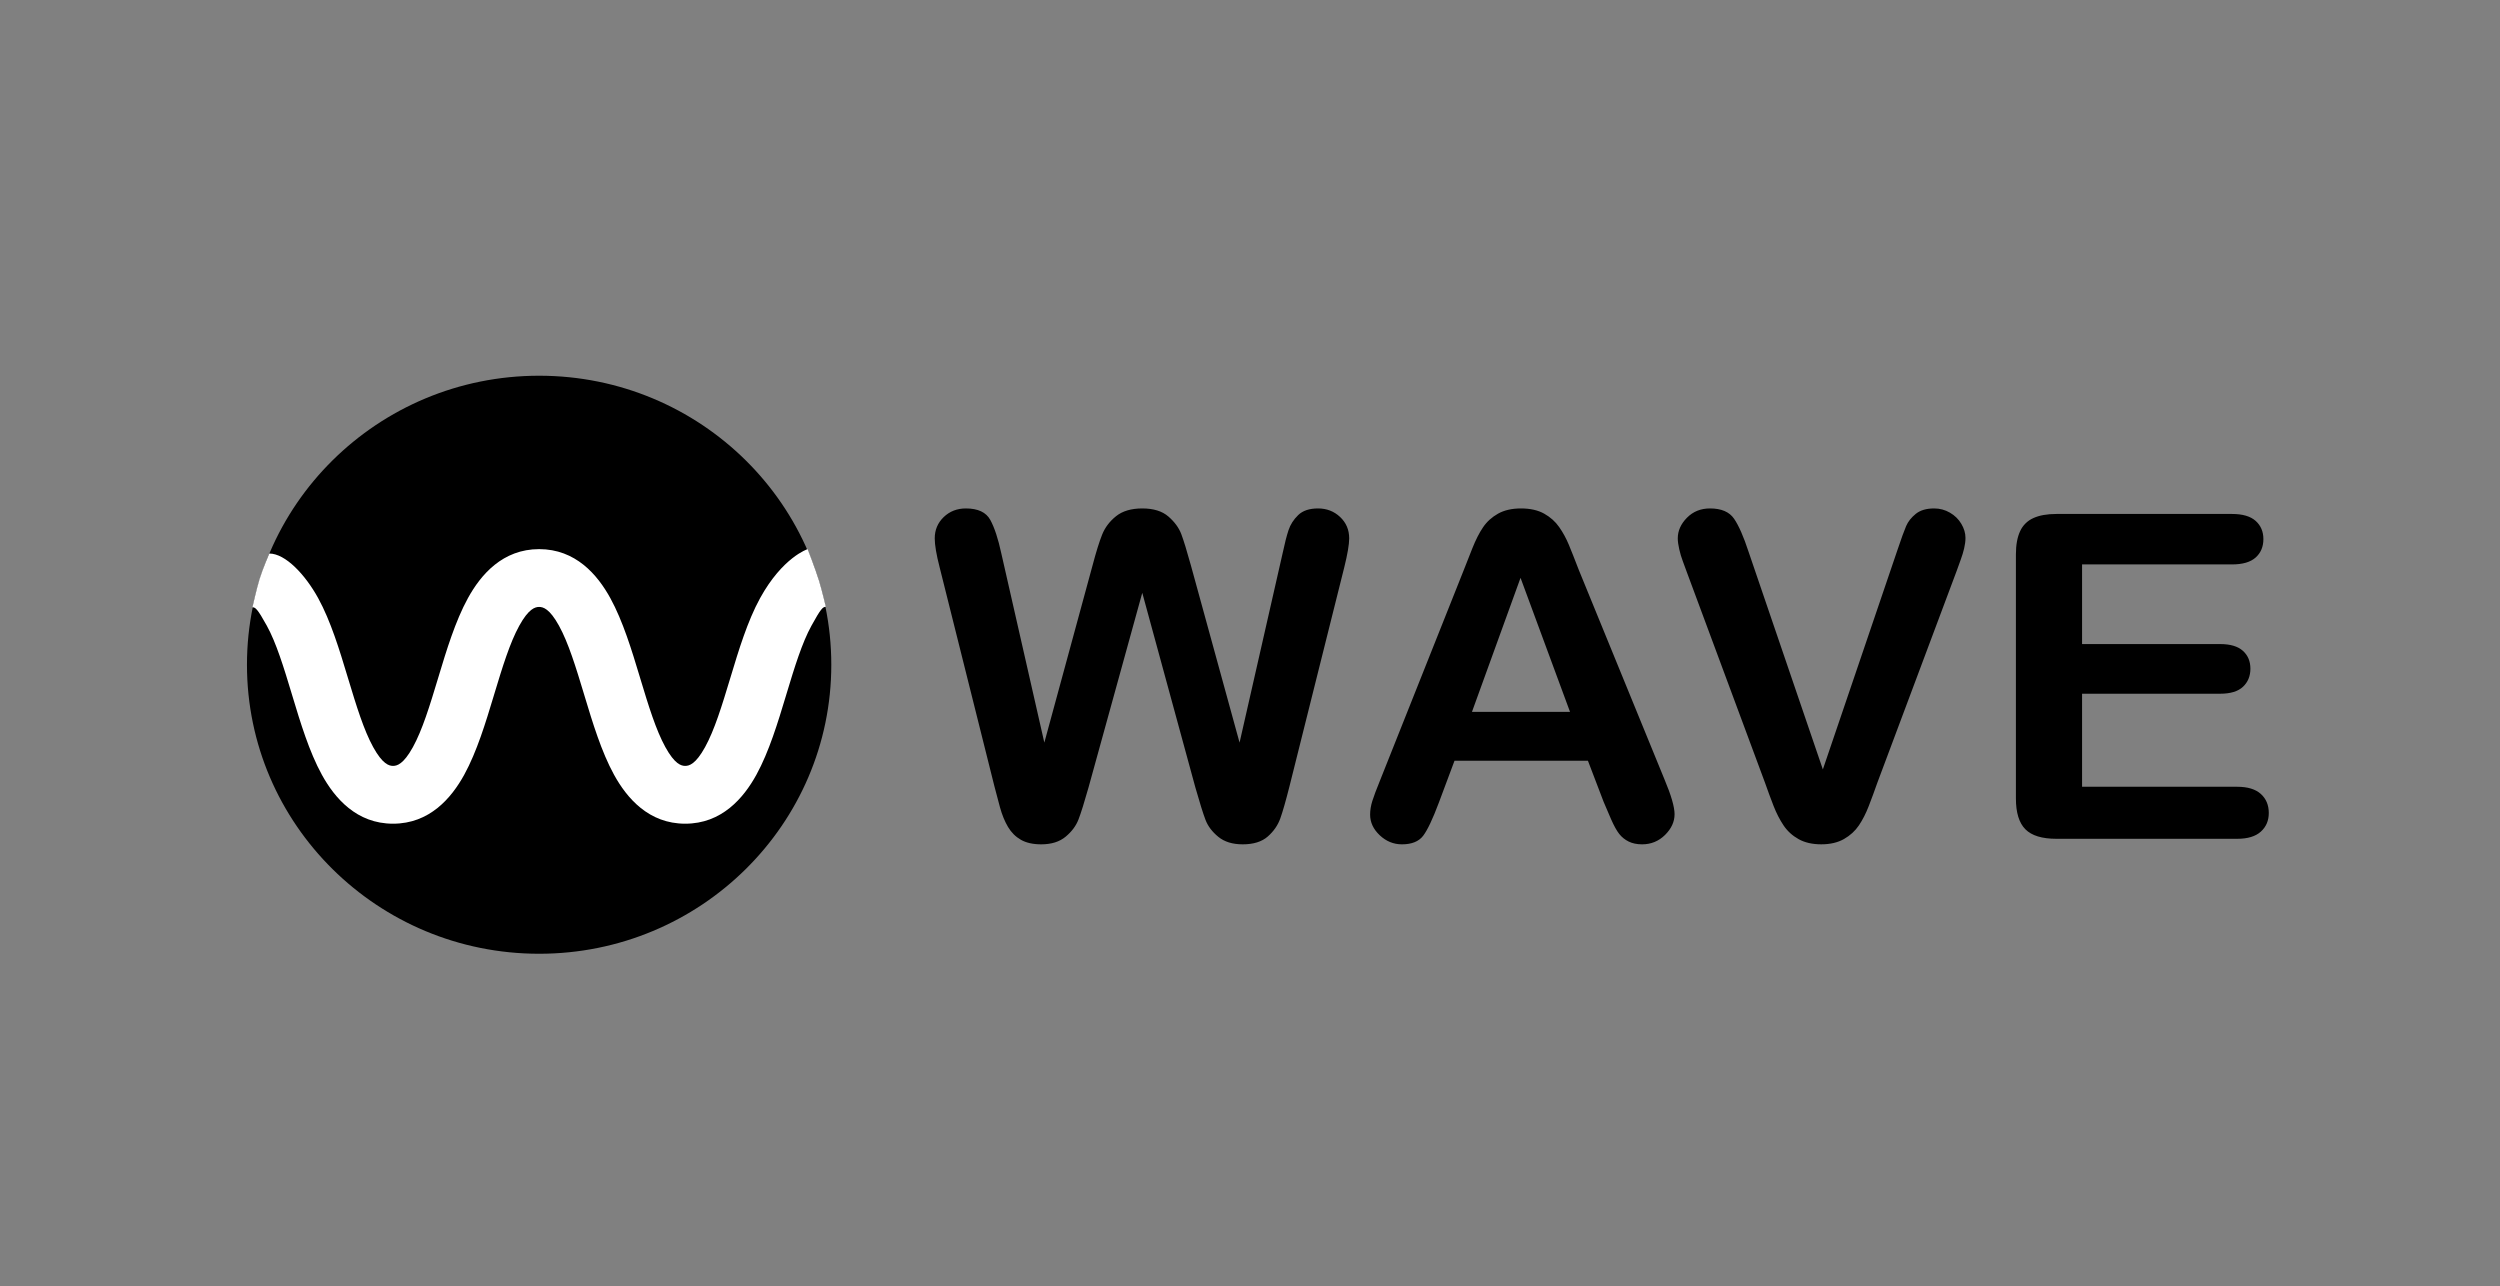 <?xml version="1.0" encoding="UTF-8"?>
<svg xmlns="http://www.w3.org/2000/svg" width="173" height="89" viewBox="0 0 173 89" fill="none">
  <rect x="0" y="0" width="173" height="89" fill="#808080" stroke="none"/>
  <g clip-path="url(#clip0_469_11166)">
    <path d="M82.722 54.502L79.045 41.023L75.323 54.502C75.034 55.525 74.804 56.258 74.633 56.703C74.463 57.148 74.165 57.547 73.742 57.899C73.318 58.252 72.754 58.428 72.051 58.428C71.482 58.428 71.014 58.323 70.647 58.114C70.28 57.904 69.983 57.609 69.755 57.225C69.528 56.841 69.341 56.387 69.197 55.86C69.052 55.333 68.923 54.846 68.809 54.395L65.024 39.263C64.797 38.384 64.684 37.715 64.684 37.254C64.684 36.672 64.89 36.182 65.303 35.783C65.717 35.384 66.229 35.184 66.839 35.184C67.676 35.184 68.24 35.45 68.53 35.981C68.819 36.511 69.072 37.281 69.29 38.291L72.268 51.389L75.603 39.133C75.851 38.195 76.073 37.48 76.27 36.99C76.467 36.501 76.787 36.077 77.232 35.72C77.677 35.364 78.281 35.184 79.046 35.184C79.822 35.184 80.424 35.371 80.853 35.743C81.282 36.116 81.579 36.521 81.745 36.959C81.91 37.398 82.133 38.123 82.412 39.133L85.778 51.389L88.756 38.291C88.901 37.608 89.038 37.072 89.167 36.684C89.296 36.297 89.519 35.95 89.834 35.644C90.15 35.338 90.607 35.184 91.207 35.184C91.807 35.184 92.317 35.381 92.735 35.775C93.154 36.169 93.364 36.662 93.364 37.254C93.364 37.674 93.25 38.343 93.022 39.263L89.237 54.395C88.979 55.419 88.764 56.167 88.594 56.642C88.423 57.117 88.133 57.533 87.725 57.891C87.316 58.248 86.74 58.428 85.995 58.428C85.292 58.428 84.729 58.254 84.305 57.907C83.881 57.559 83.586 57.169 83.421 56.734C83.255 56.299 83.022 55.556 82.722 54.502ZM110.969 55.482L109.885 52.644H100.652L99.568 55.544C99.144 56.675 98.783 57.439 98.483 57.835C98.183 58.229 97.693 58.428 97.012 58.428C96.433 58.428 95.922 58.218 95.478 57.8C95.033 57.38 94.812 56.905 94.812 56.373C94.812 56.067 94.863 55.751 94.967 55.423C95.071 55.096 95.24 54.642 95.478 54.059L101.287 39.463C101.452 39.043 101.65 38.54 101.883 37.952C102.116 37.364 102.363 36.877 102.627 36.488C102.891 36.099 103.236 35.786 103.666 35.545C104.094 35.305 104.623 35.184 105.253 35.184C105.893 35.184 106.428 35.305 106.857 35.545C107.285 35.786 107.631 36.094 107.895 36.473C108.159 36.851 108.38 37.257 108.561 37.692C108.742 38.127 108.971 38.706 109.25 39.432L115.183 53.936C115.648 55.04 115.88 55.842 115.88 56.343C115.88 56.864 115.66 57.342 115.222 57.777C114.782 58.211 114.253 58.428 113.634 58.428C113.272 58.428 112.962 58.363 112.704 58.235C112.45 58.111 112.228 57.932 112.053 57.711C111.878 57.49 111.69 57.151 111.488 56.693C111.31 56.292 111.137 55.888 110.969 55.482ZM101.86 49.261H108.645L105.221 39.986L101.86 49.261ZM120.998 38.174L126.142 53.244L131.301 38.067C131.57 37.27 131.77 36.715 131.905 36.403C132.039 36.091 132.261 35.811 132.571 35.56C132.881 35.309 133.304 35.184 133.842 35.184C134.235 35.184 134.598 35.281 134.934 35.476C135.27 35.67 135.533 35.927 135.724 36.25C135.916 36.572 136.011 36.896 136.011 37.223C136.011 37.448 135.98 37.691 135.918 37.952C135.856 38.213 135.779 38.468 135.686 38.718C135.593 38.969 135.5 39.227 135.407 39.492L129.907 54.179C129.719 54.717 129.523 55.251 129.317 55.782C129.121 56.289 128.894 56.733 128.636 57.117C128.377 57.5 128.034 57.814 127.606 58.059C127.176 58.304 126.653 58.427 126.033 58.427C125.413 58.427 124.889 58.307 124.461 58.067C124.032 57.827 123.686 57.511 123.422 57.117C123.158 56.722 122.929 56.276 122.733 55.775C122.527 55.247 122.331 54.715 122.144 54.18L116.737 39.614C116.644 39.35 116.548 39.089 116.45 38.834C116.352 38.578 116.27 38.302 116.203 38.006C116.135 37.71 116.102 37.459 116.102 37.254C116.102 36.733 116.313 36.258 116.737 35.828C117.16 35.399 117.691 35.184 118.332 35.184C119.117 35.184 119.672 35.422 119.998 35.897C120.324 36.373 120.657 37.132 120.998 38.174ZM154.456 39.058H144.079V44.569H153.634C154.337 44.569 154.861 44.725 155.208 45.037C155.554 45.349 155.728 45.761 155.728 46.272C155.728 46.784 155.557 47.201 155.216 47.523C154.875 47.845 154.347 48.006 153.634 48.006H144.079V54.444H154.812C155.537 54.444 156.082 54.61 156.449 54.941C156.816 55.272 157 55.712 157 56.26C157 56.79 156.816 57.219 156.449 57.55C156.082 57.881 155.537 58.045 154.812 58.045H142.306C141.309 58.045 140.592 57.826 140.156 57.386C139.719 56.946 139.501 56.236 139.501 55.254V38.357C139.501 37.703 139.599 37.169 139.794 36.755C139.977 36.352 140.304 36.03 140.711 35.85C141.126 35.661 141.658 35.566 142.306 35.566H154.456C155.19 35.566 155.735 35.727 156.092 36.047C156.449 36.368 156.627 36.786 156.627 37.305C156.627 37.834 156.449 38.258 156.092 38.579C155.735 38.899 155.19 39.058 154.456 39.058Z" fill="black"></path>
    <path d="M37.308 66C48.475 66 57.526 57.046 57.526 46C57.526 34.954 48.475 26 37.308 26C26.142 26 17.09 34.954 17.09 46C17.09 57.046 26.142 66 37.308 66Z" fill="black"></path>
    <path fill-rule="evenodd" clip-rule="evenodd" d="M18.464 43.299C17.81 42.111 17.664 42.024 17.47 42.024C17.47 42.024 17.743 40.783 17.963 40.072C18.192 39.333 18.634 38.304 18.634 38.304C19.751 38.304 21.123 39.764 22.016 41.388C22.891 42.98 23.507 45.022 24.044 46.804C24.057 46.846 24.069 46.887 24.082 46.928C24.667 48.867 25.174 50.517 25.825 51.701C26.479 52.889 26.931 53 27.199 53C27.467 53 27.919 52.889 28.573 51.701C29.224 50.517 29.731 48.867 30.316 46.928C30.328 46.887 30.341 46.846 30.353 46.804C30.891 45.022 31.507 42.98 32.382 41.388C33.275 39.764 34.785 38 37.308 38C39.831 38 41.341 39.764 42.234 41.388C43.109 42.98 43.725 45.022 44.263 46.804C44.275 46.846 44.288 46.887 44.3 46.928C44.885 48.867 45.392 50.517 46.044 51.701C46.697 52.889 47.149 53 47.417 53C47.686 53 48.137 52.889 48.791 51.701C49.442 50.517 49.95 48.867 50.534 46.928L50.572 46.804C51.109 45.022 51.725 42.98 52.6 41.388C54.156 38.56 55.885 38 55.885 38C55.885 38 56.408 39.317 56.677 40.192C56.889 40.88 57.146 41.992 57.146 41.992C56.944 41.992 56.806 42.111 56.153 43.299C55.502 44.483 54.994 46.133 54.409 48.072L54.372 48.196C53.834 49.978 53.218 52.02 52.343 53.612C51.45 55.236 49.94 57 47.417 57C44.894 57 43.384 55.236 42.491 53.612C41.616 52.02 41 49.978 40.462 48.196C40.45 48.154 40.438 48.113 40.425 48.072C39.84 46.133 39.333 44.483 38.682 43.299C38.028 42.111 37.577 42 37.308 42C37.04 42 36.588 42.111 35.934 43.299C35.283 44.483 34.776 46.133 34.191 48.072C34.178 48.113 34.166 48.154 34.154 48.196C33.616 49.978 33 52.02 32.125 53.612C31.232 55.236 29.722 57 27.199 57C24.676 57 23.166 55.236 22.273 53.612C21.398 52.02 20.782 49.978 20.244 48.196C20.232 48.154 20.219 48.113 20.207 48.072C19.622 46.133 19.115 44.483 18.464 43.299Z" fill="white"></path>
  </g>
  <defs>
    <clipPath id="clip0_469_11166">
      <rect width="140" height="40" fill="white" transform="translate(17 26)"></rect>
    </clipPath>
  </defs>
</svg>
